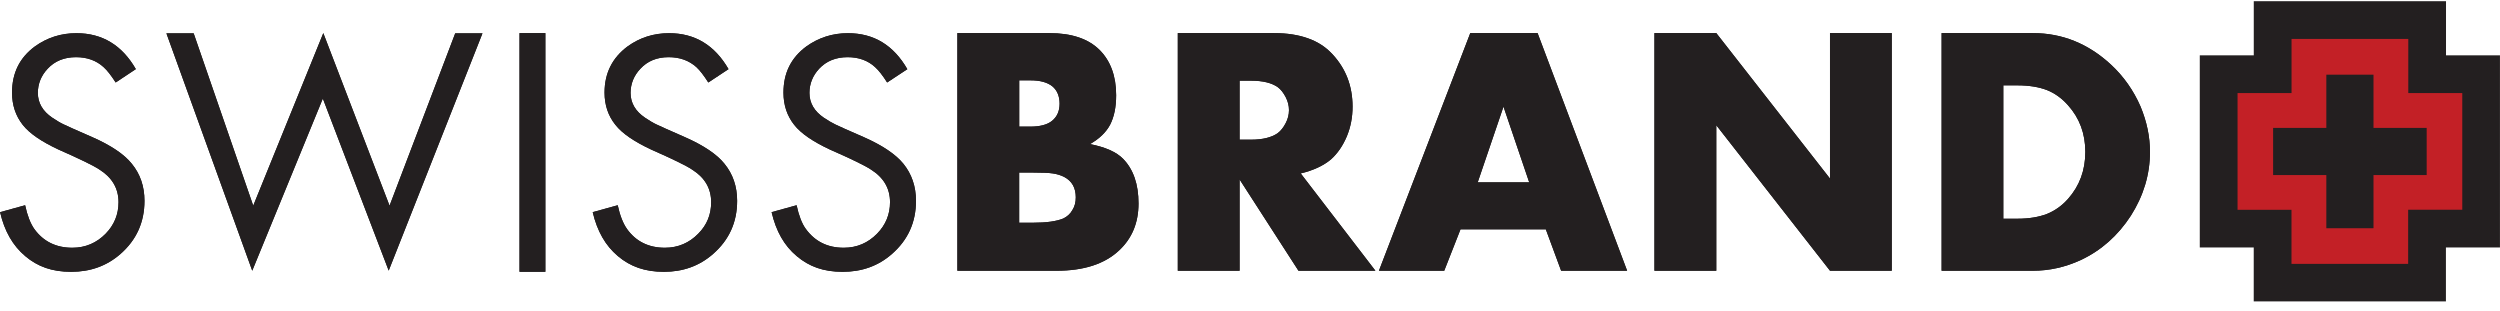 <svg width="201" height="25" viewBox="0 0 201 25" fill="none" xmlns="http://www.w3.org/2000/svg">
<g clip-path="url(#clip0_2_41)">
<path d="M10.919 5.558L9.3 6.632C8.932 6.059 8.613 5.65 8.328 5.396C7.742 4.861 6.997 4.597 6.115 4.597C5.165 4.597 4.403 4.909 3.833 5.523C3.308 6.079 3.044 6.738 3.044 7.472C3.044 8.272 3.432 8.941 4.204 9.463C4.54 9.689 4.845 9.874 5.12 10.001C5.388 10.135 6.153 10.472 7.422 11.027C8.936 11.693 9.996 12.414 10.593 13.162C11.28 13.996 11.616 14.994 11.616 16.151C11.616 17.863 10.971 19.297 9.68 20.423C8.582 21.384 7.261 21.854 5.72 21.854C4.18 21.854 3.02 21.432 2.028 20.591C1.036 19.757 0.357 18.584 0.007 17.057L2.021 16.501C2.196 17.331 2.454 17.98 2.759 18.412C3.486 19.414 4.506 19.919 5.81 19.919C6.877 19.919 7.772 19.527 8.5 18.783C9.183 18.079 9.529 17.239 9.529 16.257C9.529 15.138 9.008 14.27 7.992 13.629C7.522 13.316 6.427 12.784 4.708 12.026C3.339 11.388 2.378 10.736 1.829 10.039C1.256 9.312 0.968 8.447 0.968 7.448C0.968 5.88 1.568 4.645 2.807 3.732C3.782 3.032 4.893 2.668 6.142 2.668C8.225 2.668 9.818 3.636 10.926 5.564" fill="#231F20"/>
<path d="M15.572 2.682L20.359 16.538L25.994 2.661L31.32 16.538L36.598 2.682H38.79L31.251 21.758L25.956 7.922L20.28 21.765L13.38 2.682H15.572Z" fill="#231F20"/>
<path d="M43.848 2.661H41.769V21.851H43.848V2.661Z" fill="#231F20"/>
<path d="M58.573 5.558L56.947 6.632C56.583 6.059 56.264 5.65 55.989 5.396C55.389 4.861 54.654 4.597 53.762 4.597C52.815 4.597 52.06 4.909 51.49 5.523C50.962 6.079 50.698 6.738 50.698 7.472C50.698 8.272 51.086 8.941 51.858 9.463C52.197 9.689 52.496 9.874 52.77 10.001C53.038 10.135 53.807 10.472 55.07 11.027C56.58 11.693 57.647 12.414 58.244 13.162C58.927 13.996 59.266 14.994 59.266 16.151C59.266 17.863 58.621 19.297 57.324 20.423C56.233 21.384 54.908 21.854 53.378 21.854C51.847 21.854 50.677 21.432 49.679 20.591C48.684 19.757 48.011 18.584 47.654 17.057L49.665 16.501C49.843 17.331 50.104 17.98 50.413 18.412C51.13 19.414 52.153 19.919 53.453 19.919C54.524 19.919 55.42 19.527 56.144 18.783C56.844 18.079 57.177 17.239 57.177 16.257C57.177 15.138 56.658 14.27 55.636 13.629C55.176 13.316 54.071 12.784 52.359 12.026C50.996 11.388 50.029 10.736 49.48 10.039C48.896 9.312 48.605 8.447 48.605 7.448C48.605 5.88 49.229 4.645 50.458 3.732C51.425 3.032 52.541 2.668 53.793 2.668C55.876 2.668 57.465 3.636 58.577 5.564" fill="#231F20"/>
<path d="M72.955 5.558L71.325 6.632C70.965 6.059 70.639 5.65 70.357 5.396C69.777 4.861 69.033 4.597 68.154 4.597C67.2 4.597 66.438 4.909 65.862 5.523C65.344 6.079 65.079 6.738 65.079 7.472C65.079 8.272 65.464 8.941 66.233 9.463C66.569 9.689 66.885 9.874 67.149 10.001C67.413 10.135 68.178 10.472 69.451 11.027C70.961 11.693 72.018 12.414 72.629 13.162C73.305 13.996 73.645 14.994 73.645 16.151C73.645 17.863 73.003 19.297 71.706 20.423C70.615 21.384 69.29 21.854 67.749 21.854C66.208 21.854 65.052 21.432 64.057 20.591C63.055 19.757 62.393 18.584 62.036 17.057L64.047 16.501C64.225 17.331 64.472 17.98 64.791 18.412C65.526 19.414 66.534 19.919 67.832 19.919C68.906 19.919 69.794 19.527 70.522 18.783C71.208 18.079 71.558 17.239 71.558 16.257C71.558 15.138 71.04 14.27 70.021 13.629C69.551 13.316 68.456 12.784 66.73 12.026C65.364 11.388 64.403 10.736 63.854 10.039C63.278 9.312 62.99 8.447 62.99 7.448C62.99 5.88 63.594 4.645 64.832 3.732C65.81 3.032 66.926 2.668 68.171 2.668C70.261 2.668 71.843 3.636 72.951 5.564" fill="#231F20"/>
<path d="M76.973 21.765V2.661H84.358C86.153 2.661 87.484 3.114 88.387 3.996C89.279 4.878 89.739 6.103 89.739 7.654C89.739 8.622 89.574 9.394 89.255 10.022C88.925 10.64 88.394 11.151 87.638 11.583C88.867 11.83 89.759 12.218 90.298 12.771C91.122 13.615 91.537 14.809 91.537 16.357C91.537 17.904 91.022 19.153 89.979 20.131C88.809 21.23 87.134 21.768 84.941 21.768H76.977L76.973 21.765ZM81.946 10.18H82.852C83.603 10.18 84.197 10.029 84.581 9.72C84.993 9.384 85.192 8.927 85.192 8.334C85.192 7.74 84.993 7.253 84.605 6.937C84.197 6.614 83.613 6.46 82.852 6.46H81.946V10.18ZM81.946 17.908H83.047C84.152 17.908 84.962 17.788 85.494 17.565C85.799 17.414 86.05 17.197 86.221 16.889C86.413 16.587 86.492 16.254 86.492 15.869C86.492 15.108 86.194 14.559 85.556 14.222C85.274 14.082 84.972 13.992 84.646 13.944C84.327 13.896 83.764 13.872 82.968 13.872H81.942V17.904L81.946 17.908Z" fill="#231F20"/>
<path d="M104.577 13.944L110.582 21.765H104.395L99.663 14.428V21.765H94.694V2.661H102.425C103.492 2.661 104.402 2.809 105.157 3.08C105.912 3.344 106.57 3.759 107.113 4.343C108.204 5.506 108.746 6.916 108.746 8.574C108.746 9.418 108.598 10.207 108.283 10.966C107.96 11.727 107.545 12.331 107.017 12.808C106.419 13.313 105.599 13.701 104.577 13.944ZM99.663 11.23H100.582C101.529 11.23 102.236 11.045 102.72 10.712C102.981 10.516 103.194 10.242 103.372 9.895C103.551 9.552 103.633 9.209 103.633 8.855C103.633 8.502 103.551 8.162 103.372 7.812C103.19 7.465 102.978 7.184 102.72 6.999C102.233 6.662 101.529 6.487 100.582 6.487H99.663V11.23Z" fill="#231F20"/>
<path d="M124.284 18.44H117.424L116.117 21.765H110.867L118.21 2.661H123.622L130.821 21.765H125.513L124.284 18.44ZM122.949 14.662L120.88 8.574L118.807 14.662H122.946H122.949Z" fill="#231F20"/>
<path d="M133.017 21.765V2.661H137.99L147.131 14.356V2.661H152.097V21.765H147.131L137.99 10.07V21.765H133.017Z" fill="#231F20"/>
<path d="M156.105 21.765V2.661H163.442C165.823 2.661 167.916 3.523 169.728 5.201C170.754 6.155 171.537 7.277 172.099 8.564C172.6 9.771 172.858 10.979 172.858 12.215C172.858 14.027 172.34 15.736 171.324 17.338C170.291 18.93 168.946 20.131 167.299 20.904C166.056 21.48 164.766 21.768 163.442 21.768H156.105V21.765ZM161.067 17.585H162.196C163.147 17.585 163.925 17.448 164.574 17.201C165.216 16.94 165.779 16.542 166.273 15.986C167.192 14.946 167.659 13.697 167.659 12.215C167.659 10.732 167.192 9.497 166.273 8.467C165.775 7.905 165.216 7.5 164.574 7.242C163.925 6.995 163.143 6.862 162.196 6.862H161.067V17.585Z" fill="#231F20"/>
<path d="M10.919 5.558L9.3 6.632C8.932 6.059 8.613 5.65 8.328 5.396C7.742 4.861 6.997 4.597 6.115 4.597C5.165 4.597 4.403 4.909 3.833 5.523C3.308 6.079 3.044 6.738 3.044 7.472C3.044 8.272 3.432 8.941 4.204 9.463C4.54 9.689 4.845 9.874 5.12 10.001C5.388 10.135 6.153 10.472 7.422 11.027C8.936 11.693 9.996 12.414 10.593 13.162C11.28 13.996 11.616 14.994 11.616 16.151C11.616 17.863 10.971 19.297 9.68 20.423C8.582 21.384 7.261 21.854 5.72 21.854C4.18 21.854 3.02 21.432 2.028 20.591C1.036 19.757 0.357 18.584 0.007 17.057L2.021 16.501C2.196 17.331 2.454 17.98 2.759 18.412C3.486 19.414 4.506 19.919 5.81 19.919C6.877 19.919 7.772 19.527 8.5 18.783C9.183 18.079 9.529 17.239 9.529 16.257C9.529 15.138 9.008 14.27 7.992 13.629C7.522 13.316 6.427 12.784 4.708 12.026C3.339 11.388 2.378 10.736 1.829 10.039C1.256 9.312 0.968 8.447 0.968 7.448C0.968 5.88 1.568 4.645 2.807 3.732C3.782 3.032 4.893 2.668 6.142 2.668C8.225 2.668 9.818 3.636 10.926 5.564" fill="#231F20"/>
<path d="M15.572 2.682L20.359 16.538L25.994 2.661L31.32 16.538L36.598 2.682H38.79L31.251 21.758L25.956 7.922L20.28 21.765L13.38 2.682H15.572Z" fill="#231F20"/>
<path d="M43.848 2.661H41.769V21.851H43.848V2.661Z" fill="#231F20"/>
<path d="M58.573 5.558L56.947 6.632C56.583 6.059 56.264 5.65 55.989 5.396C55.389 4.861 54.654 4.597 53.762 4.597C52.815 4.597 52.06 4.909 51.49 5.523C50.962 6.079 50.698 6.738 50.698 7.472C50.698 8.272 51.086 8.941 51.858 9.463C52.197 9.689 52.496 9.874 52.77 10.001C53.038 10.135 53.807 10.472 55.07 11.027C56.58 11.693 57.647 12.414 58.244 13.162C58.927 13.996 59.266 14.994 59.266 16.151C59.266 17.863 58.621 19.297 57.324 20.423C56.233 21.384 54.908 21.854 53.378 21.854C51.847 21.854 50.677 21.432 49.679 20.591C48.684 19.757 48.011 18.584 47.654 17.057L49.665 16.501C49.843 17.331 50.104 17.98 50.413 18.412C51.13 19.414 52.153 19.919 53.453 19.919C54.524 19.919 55.42 19.527 56.144 18.783C56.844 18.079 57.177 17.239 57.177 16.257C57.177 15.138 56.658 14.27 55.636 13.629C55.176 13.316 54.071 12.784 52.359 12.026C50.996 11.388 50.029 10.736 49.48 10.039C48.896 9.312 48.605 8.447 48.605 7.448C48.605 5.88 49.229 4.645 50.458 3.732C51.425 3.032 52.541 2.668 53.793 2.668C55.876 2.668 57.465 3.636 58.577 5.564" fill="#231F20"/>
<path d="M72.955 5.558L71.325 6.632C70.965 6.059 70.639 5.65 70.357 5.396C69.777 4.861 69.033 4.597 68.154 4.597C67.2 4.597 66.438 4.909 65.862 5.523C65.344 6.079 65.079 6.738 65.079 7.472C65.079 8.272 65.464 8.941 66.233 9.463C66.569 9.689 66.885 9.874 67.149 10.001C67.413 10.135 68.178 10.472 69.451 11.027C70.961 11.693 72.018 12.414 72.629 13.162C73.305 13.996 73.645 14.994 73.645 16.151C73.645 17.863 73.003 19.297 71.706 20.423C70.615 21.384 69.29 21.854 67.749 21.854C66.208 21.854 65.052 21.432 64.057 20.591C63.055 19.757 62.393 18.584 62.036 17.057L64.047 16.501C64.225 17.331 64.472 17.98 64.791 18.412C65.526 19.414 66.534 19.919 67.832 19.919C68.906 19.919 69.794 19.527 70.522 18.783C71.208 18.079 71.558 17.239 71.558 16.257C71.558 15.138 71.04 14.27 70.021 13.629C69.551 13.316 68.456 12.784 66.73 12.026C65.364 11.388 64.403 10.736 63.854 10.039C63.278 9.312 62.99 8.447 62.99 7.448C62.99 5.88 63.594 4.645 64.832 3.732C65.81 3.032 66.926 2.668 68.171 2.668C70.261 2.668 71.843 3.636 72.951 5.564" fill="#231F20"/>
<path d="M76.973 21.765V2.661H84.358C86.153 2.661 87.484 3.114 88.387 3.996C89.279 4.878 89.739 6.103 89.739 7.654C89.739 8.622 89.574 9.394 89.255 10.022C88.925 10.64 88.394 11.151 87.638 11.583C88.867 11.83 89.759 12.218 90.298 12.771C91.122 13.615 91.537 14.809 91.537 16.357C91.537 17.904 91.022 19.153 89.979 20.131C88.809 21.23 87.134 21.768 84.941 21.768H76.977L76.973 21.765ZM81.946 10.18H82.852C83.603 10.18 84.197 10.029 84.581 9.72C84.993 9.384 85.192 8.927 85.192 8.334C85.192 7.74 84.993 7.253 84.605 6.937C84.197 6.614 83.613 6.46 82.852 6.46H81.946V10.18ZM81.946 17.908H83.047C84.152 17.908 84.962 17.788 85.494 17.565C85.799 17.414 86.05 17.197 86.221 16.889C86.413 16.587 86.492 16.254 86.492 15.869C86.492 15.108 86.194 14.559 85.556 14.222C85.274 14.082 84.972 13.992 84.646 13.944C84.327 13.896 83.764 13.872 82.968 13.872H81.942V17.904L81.946 17.908Z" fill="#231F20"/>
<path d="M104.577 13.944L110.582 21.765H104.395L99.663 14.428V21.765H94.694V2.661H102.425C103.492 2.661 104.402 2.809 105.157 3.08C105.912 3.344 106.57 3.759 107.113 4.343C108.204 5.506 108.746 6.916 108.746 8.574C108.746 9.418 108.598 10.207 108.283 10.966C107.96 11.727 107.545 12.331 107.017 12.808C106.419 13.313 105.599 13.701 104.577 13.944ZM99.663 11.23H100.582C101.529 11.23 102.236 11.045 102.72 10.712C102.981 10.516 103.194 10.242 103.372 9.895C103.551 9.552 103.633 9.209 103.633 8.855C103.633 8.502 103.551 8.162 103.372 7.812C103.19 7.465 102.978 7.184 102.72 6.999C102.233 6.662 101.529 6.487 100.582 6.487H99.663V11.23Z" fill="#231F20"/>
<path d="M124.284 18.44H117.424L116.117 21.765H110.867L118.21 2.661H123.622L130.821 21.765H125.513L124.284 18.44ZM122.949 14.662L120.88 8.574L118.807 14.662H122.946H122.949Z" fill="#231F20"/>
<path d="M133.017 21.765V2.661H137.99L147.131 14.356V2.661H152.097V21.765H147.131L137.99 10.07V21.765H133.017Z" fill="#231F20"/>
<path d="M156.105 21.765V2.661H163.442C165.823 2.661 167.916 3.523 169.728 5.201C170.754 6.155 171.537 7.277 172.099 8.564C172.6 9.771 172.858 10.979 172.858 12.215C172.858 14.027 172.34 15.736 171.324 17.338C170.291 18.93 168.946 20.131 167.299 20.904C166.056 21.48 164.766 21.768 163.442 21.768H156.105V21.765ZM161.067 17.585H162.196C163.147 17.585 163.925 17.448 164.574 17.201C165.216 16.94 165.779 16.542 166.273 15.986C167.192 14.946 167.659 13.697 167.659 12.215C167.659 10.732 167.192 9.497 166.273 8.467C165.775 7.905 165.216 7.5 164.574 7.242C163.925 6.995 163.143 6.862 162.196 6.862H161.067V17.585Z" fill="#231F20"/>
<path d="M194.182 6.934L194.188 2.191H183.695V6.934L178.956 6.92V17.414H183.695V22.156H194.178V17.424L198.92 17.431V6.937H194.188L194.182 6.934Z" fill="#C32026"/>
<path d="M200.993 4.449H196.659V0.098H181.203V4.449H176.862V19.898H181.2V24.232H196.652V19.898H200.997V4.449H200.993ZM193.615 16.868V21.216H184.237V16.868H179.899V7.483H184.24V3.131H193.626V7.483H197.967V16.864H193.619L193.615 16.868Z" fill="#231F20"/>
<path d="M195.105 10.283H190.829V6.004H187.037V10.283H182.758V14.075H187.037V18.35H190.829V14.075H195.105V10.283Z" fill="#231F20"/>
</g>
<defs>
<clipPath id="clip0_2_41">
<rect width="201" height="24.134" fill="white" transform="translate(0 0.098)"/>
</clipPath>
</defs>
</svg>
